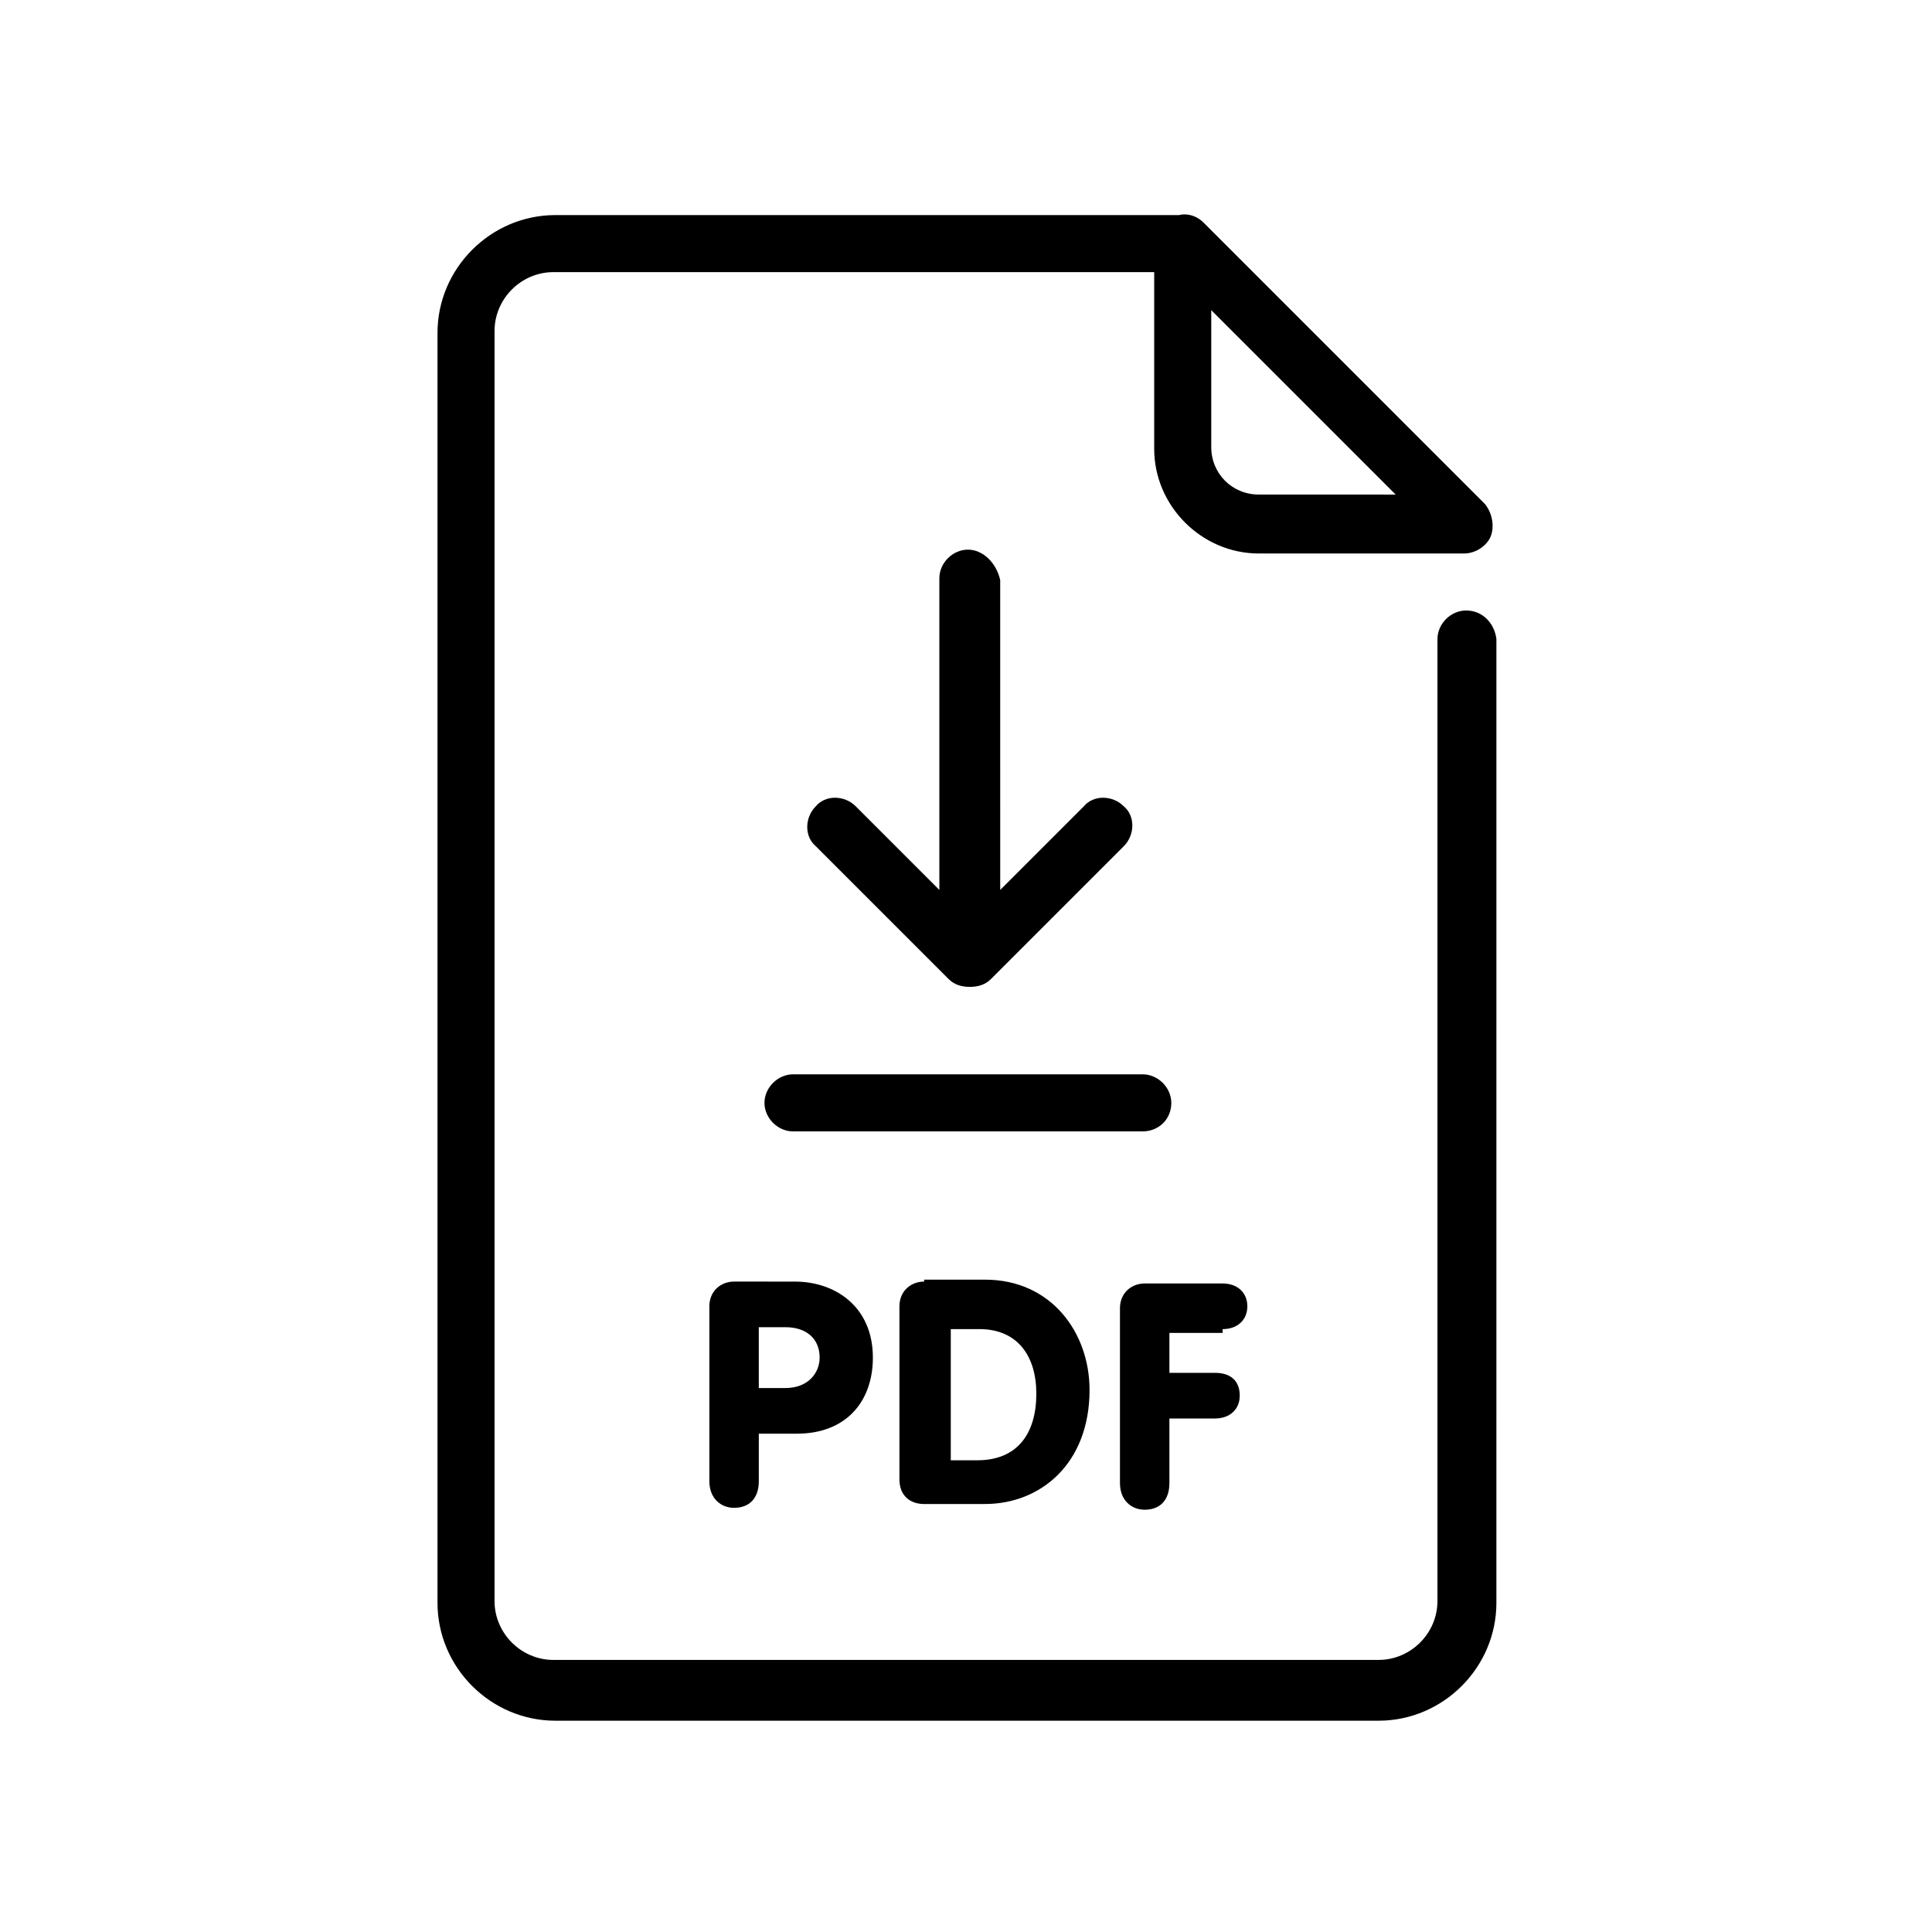 <?xml version="1.0" encoding="UTF-8"?>
<!-- Uploaded to: SVG Repo, www.svgrepo.com, Generator: SVG Repo Mixer Tools -->
<svg fill="#000000" width="800px" height="800px" version="1.1" viewBox="144 144 512 512" xmlns="http://www.w3.org/2000/svg">
 <g>
  <path d="m400.5 289.66c-4.031 0-7.559 3.527-7.559 7.559v82.625l-22.168-22.168c-3.023-3.023-8.062-3.023-10.578 0-3.023 3.023-3.023 8.062 0 10.578l35.266 35.266c1.512 1.512 3.527 2.016 5.543 2.016 2.016 0 4.031-0.504 5.543-2.016l35.266-35.266c3.023-3.023 3.023-8.062 0-10.578-3.023-3.023-8.062-3.023-10.578 0l-22.168 22.168-0.004-82.121c-1.008-4.535-4.535-8.062-8.562-8.062z"/>
  <path d="m532.5 305.79c-4.031 0-7.559 3.527-7.559 7.559v254.93c0 8.566-7.055 15.617-15.617 15.617l-218.65 0.004c-8.566 0-15.617-7.055-15.617-15.617v-336.55c0-8.566 7.055-15.617 15.617-15.617h159.2v46.855c0 15.113 12.594 27.711 27.711 27.711h54.41c3.023 0 6.047-2.016 7.055-4.535 1.008-2.519 0.504-6.047-1.512-8.566l-74.562-74.566c-2.016-2.016-4.535-2.519-6.551-2.016h-165.25c-17.129 0-31.234 14.105-31.234 31.234v336.54c0 17.129 14.105 31.234 31.234 31.234h218.15c17.129 0 31.234-14.105 31.234-31.234l0.004-255.43c-0.504-4.031-3.527-7.559-8.062-7.559zm-54.914-30.73c-7.055 0-12.594-5.543-12.594-12.594v-36.273l48.871 48.871z"/>
  <path d="m338.54 483.63c-3.527 0-6.551 2.519-6.551 6.551v46.352c0 4.535 3.023 7.055 6.551 7.055 4.031 0 6.551-2.519 6.551-7.055v-12.594h10.078c13.098 0 20.152-8.566 20.152-20.152 0-13.602-10.078-20.152-20.656-20.152zm22.672 20.152c0 4.031-3.023 8.062-9.07 8.062h-7.055v-16.125h7.055c5.543 0 9.07 3.023 9.07 8.062z"/>
  <path d="m388.91 483.63c-3.527 0-6.551 2.519-6.551 6.551v45.848c0 4.535 3.023 6.551 6.551 6.551l16.121-0.004c14.609 0 27.711-10.578 27.711-30.23 0-15.113-10.078-29.223-27.711-29.223l-16.121 0.004zm29.727 29.723c0 10.578-5.039 17.633-15.617 17.633h-7.055v-34.762h7.559c10.074 0 15.113 7.055 15.113 17.129z"/>
  <path d="m468.01 496.23c4.031 0 6.551-2.519 6.551-6.047 0-3.527-2.519-6.047-6.551-6.047h-20.656c-3.527 0-6.551 2.519-6.551 6.551v46.352c0 4.535 3.023 7.055 6.551 7.055 4.031 0 6.551-2.519 6.551-7.055v-17.129h12.09c4.031 0 6.551-2.519 6.551-6.047 0-4.031-2.519-6.047-6.551-6.047h-12.09v-10.578h14.105z"/>
  <path d="m454.41 436.27c0-4.031-3.527-7.559-7.559-7.559h-92.699c-4.031 0-7.559 3.527-7.559 7.559s3.527 7.559 7.559 7.559h92.699c4.031-0.004 7.559-3.023 7.559-7.559z"/>
 </g>
</svg>